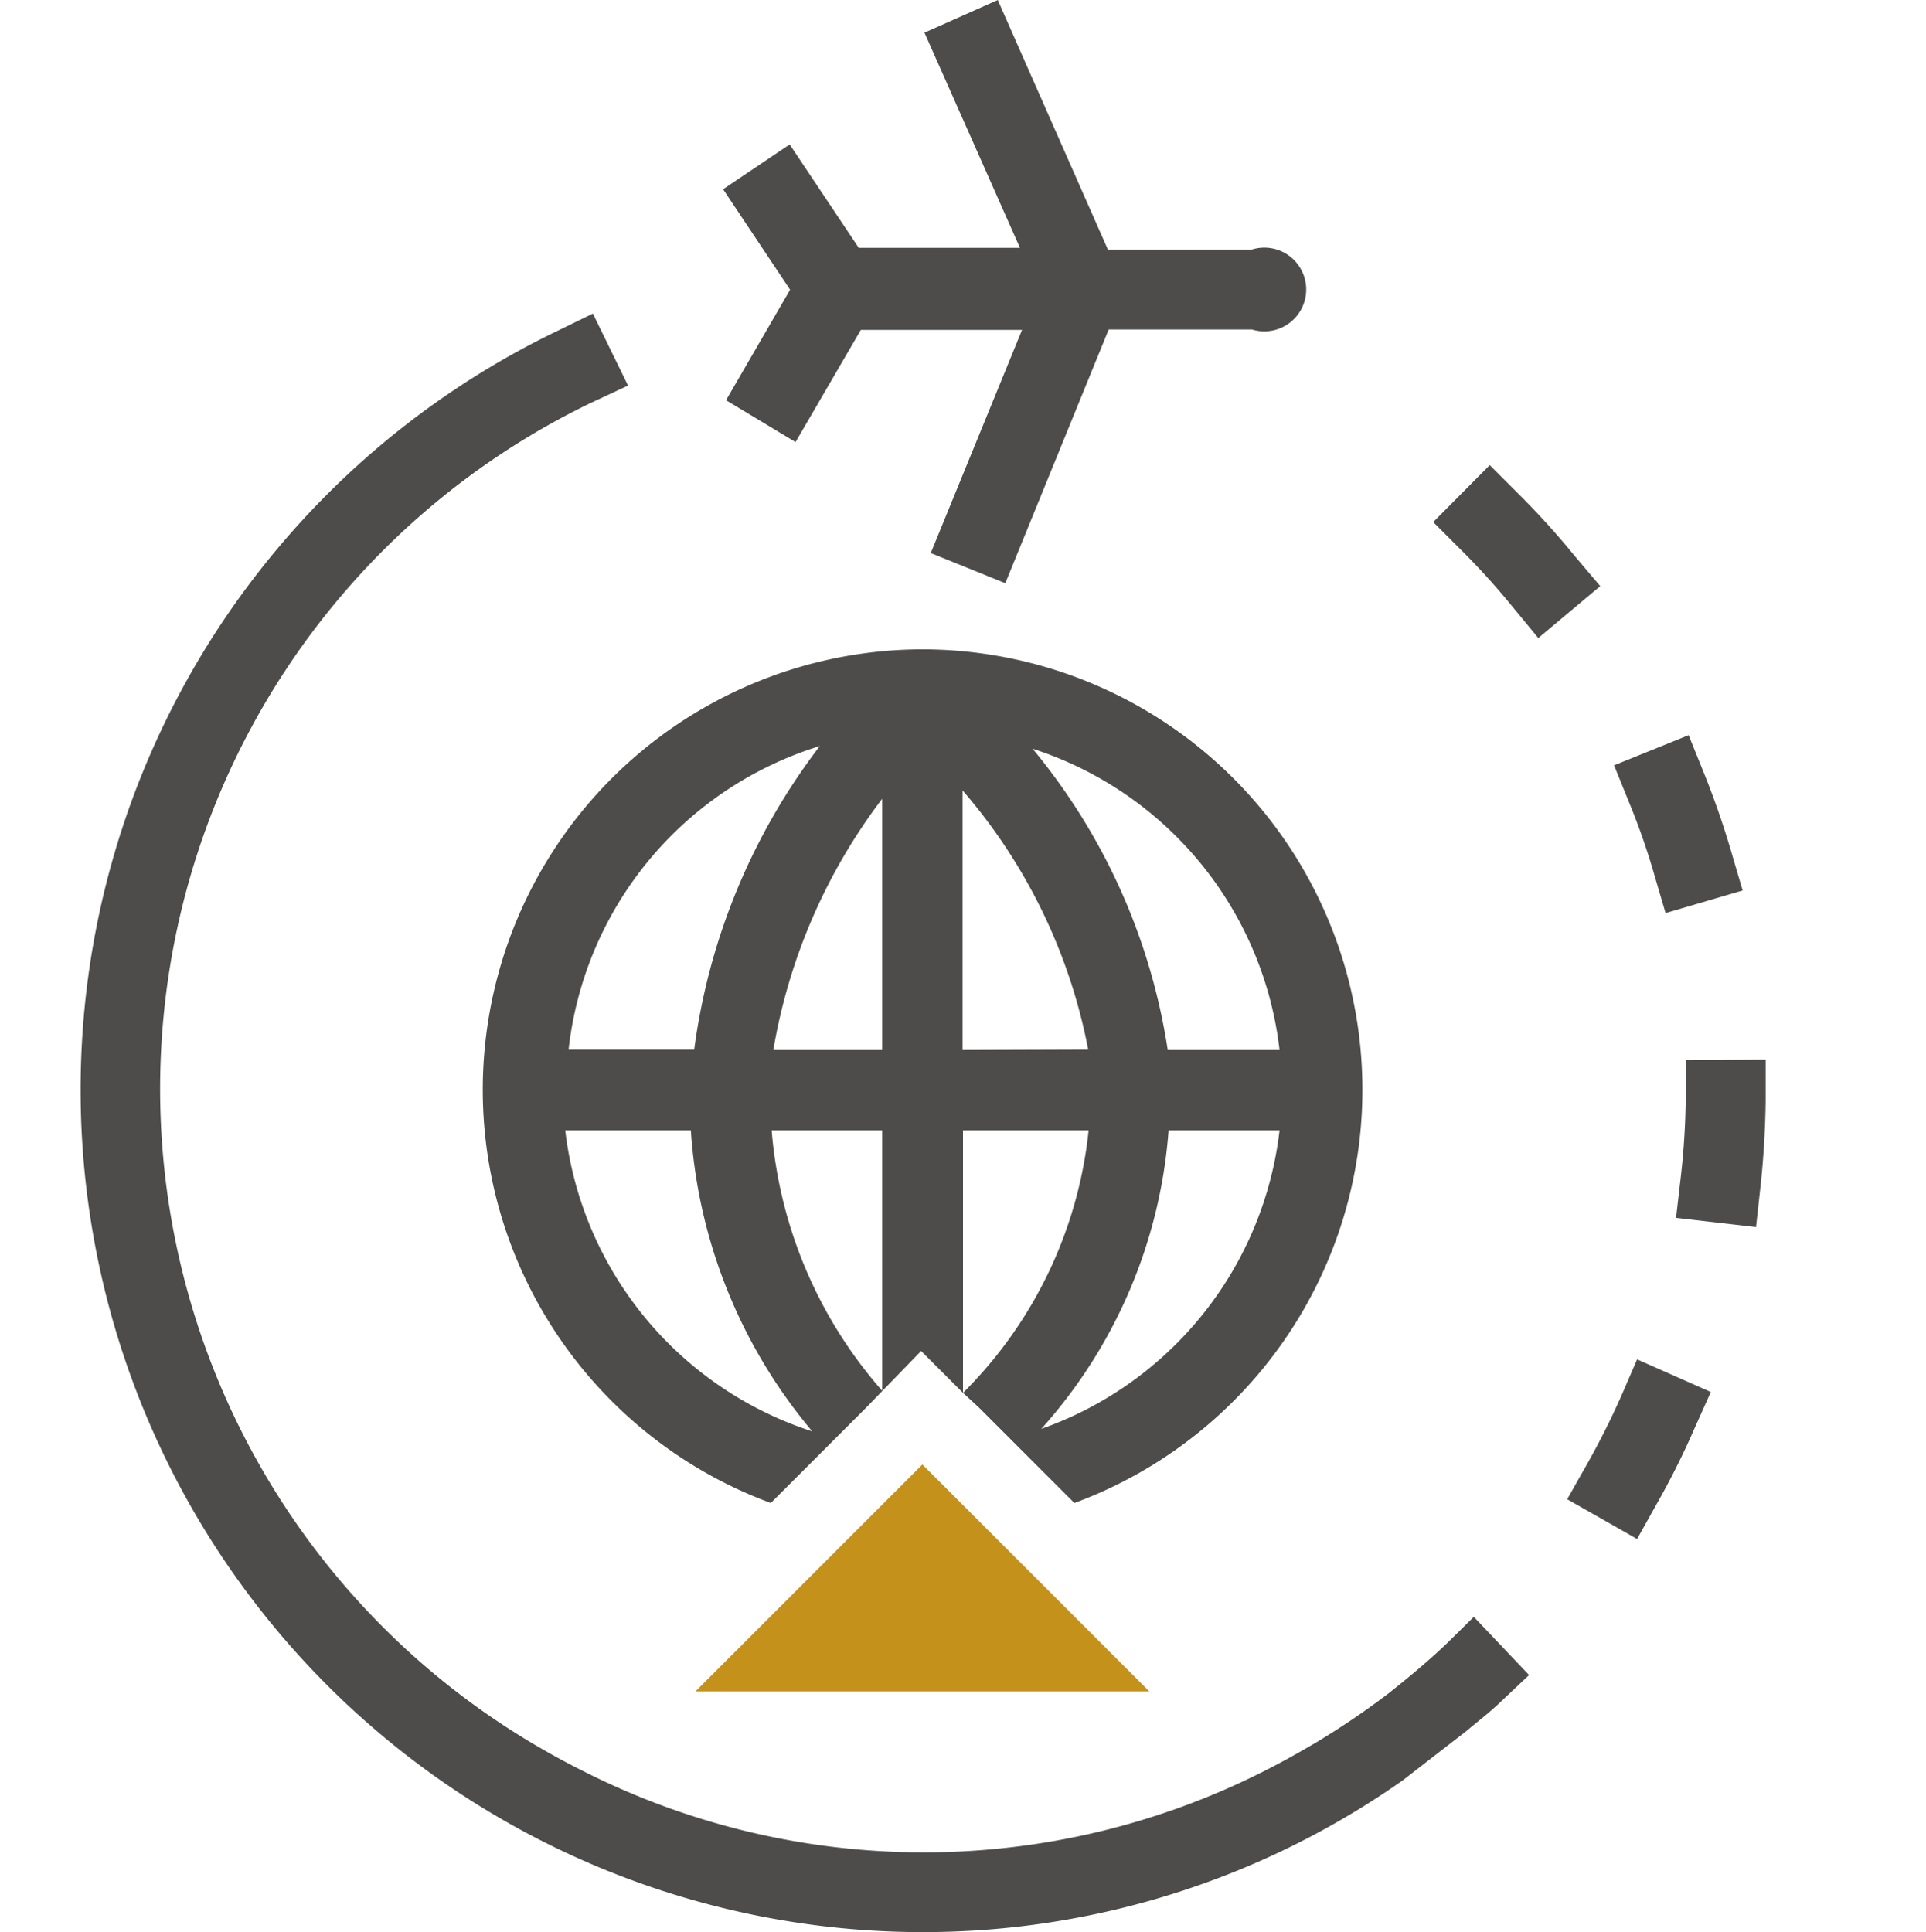 <svg xmlns="http://www.w3.org/2000/svg" viewBox="0 0 46 46.15"><defs><style>.cls-1{fill:#c4921b;}.cls-2{fill:#4e4c4a;}.cls-3{fill:none;}</style></defs><title>JRNY_Smart Travel</title><g id="Layer_2" data-name="Layer 2"><g id="Layer_1-2" data-name="Layer 1"><polygon class="cls-1" points="22.03 34.98 16.61 40.4 27.45 40.4 22.03 34.98"/><path class="cls-2" d="M17.34,9.56l1.66,1,1.56-2.68h3.85l-2.18,5.33,1.78.72,2.47-6.06H29.9a1,1,0,1,0,0-1.91H26.46L23.83,0,22.08.78l2.28,5.14H20.51L18.86,3.45,17.27,4.52l1.6,2.4Z"/><path class="cls-2" d="M23.39,33.63l2.27,2.27A10.52,10.52,0,0,0,22,15.51H22A10.52,10.52,0,0,0,18.41,35.9l2.27-2.27L22,32.27l1,1V27h3A10.34,10.34,0,0,1,23,33.27ZM19.58,17.82a15.21,15.21,0,0,0-3,7.25h-3A8.58,8.58,0,0,1,19.58,17.82ZM13.5,27h3a12.44,12.44,0,0,0,2.9,7.19A8.61,8.61,0,0,1,13.5,27Zm7.57,6.22A10.74,10.74,0,0,1,18.43,27h2.64Zm0-8.14h-2.6a13.69,13.69,0,0,1,2.6-6Zm1.92,0V18.88a13.27,13.27,0,0,1,3,6.19Zm1.66-7.2a8.59,8.59,0,0,1,5.91,7.2H27.89A14.76,14.76,0,0,0,24.65,17.87ZM27.91,27h2.65a8.61,8.61,0,0,1-5.69,7.13A12,12,0,0,0,27.91,27Z"/><path class="cls-2" d="M40.26,25.32v1a18.13,18.13,0,0,1-.12,1.82l-.11.95,1.91.22.11-1c.07-.65.11-1.32.12-2l0-1Z"/><path class="cls-2" d="M39.51,20.89l.27.92,1.84-.54-.27-.92c-.19-.65-.41-1.28-.66-1.9l-.36-.89-1.78.72.36.89A16.64,16.64,0,0,1,39.51,20.89Z"/><path class="cls-2" d="M38.72,33.35c-.25.56-.52,1.1-.82,1.63l-.47.83,1.67.95.47-.84a18.88,18.88,0,0,0,.9-1.8l.39-.87-1.76-.78Z"/><path class="cls-2" d="M34.55,39.26c-.44.42-.91.81-1.39,1.19a18.73,18.73,0,0,1-1.76,1.19c-.41.24-.82.47-1.24.68a18,18,0,0,1-16.2,0c-.44-.22-.86-.45-1.28-.7a18.19,18.19,0,0,1,1.44-32L15,9.21l-.84-1.72-.86.42A20.12,20.12,0,0,0,22,46.15a19.91,19.91,0,0,0,11.51-3.63l0,0,.76-.59.75-.58,0,0c.27-.23.55-.44.8-.68l.7-.66-1.32-1.39Z"/><path class="cls-2" d="M37.61,13.28a18.91,18.91,0,0,0-1.35-1.49l-.68-.68-1.35,1.36.68.68a17.28,17.28,0,0,1,1.22,1.35l.61.74L38.22,14Z"/><rect class="cls-3" y="0.16" width="46" height="46"/></g></g></svg>